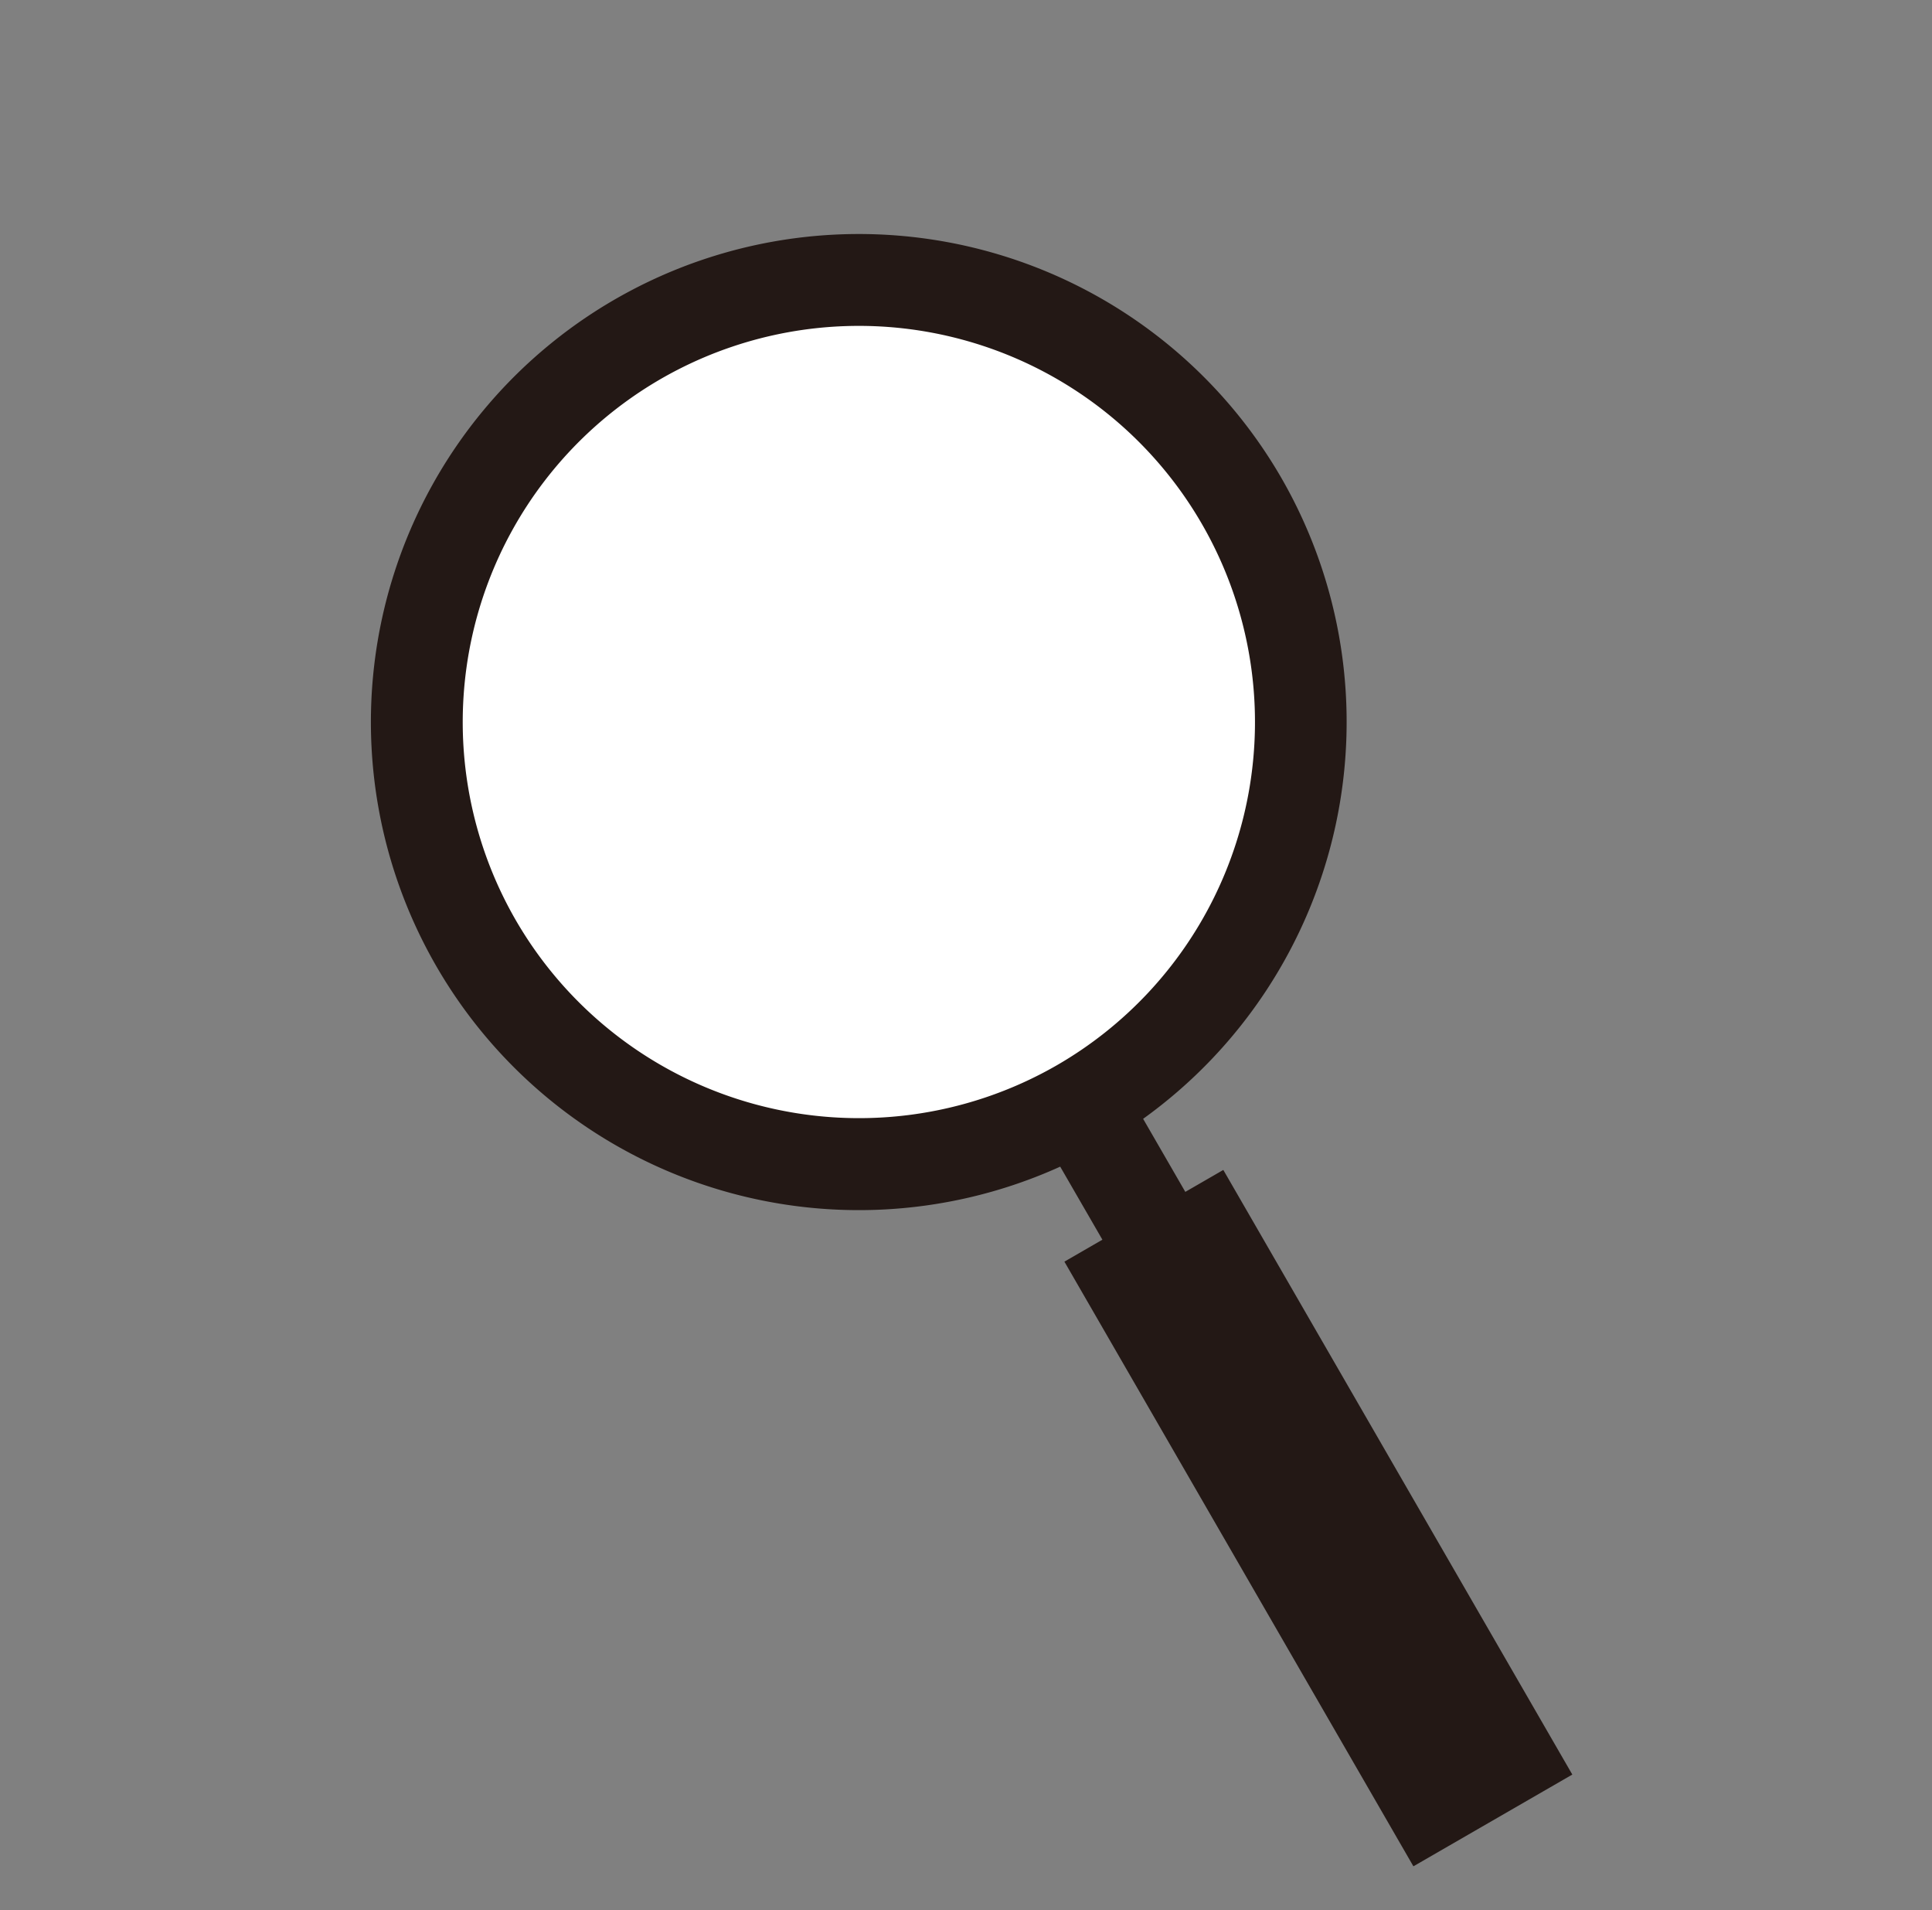 <svg xmlns="http://www.w3.org/2000/svg" width="87" height="86" viewBox="0 0 87 86"><rect x="0" y="0" width="87" height="86" fill="#808080" stroke="none"/><g id="points-icon01" transform="translate(-333 -3105)"><rect id="長方形_30149" data-name="長方形 30149" width="87" height="86" transform="translate(333 3105)" fill="none"/><g id="グループ_45593" data-name="グループ 45593" transform="translate(349.706 3115.541)"><g id="グループ_45371" data-name="グループ 45371"><circle id="楕円形_56" data-name="楕円形 56" cx="19.902" cy="19.902" transform="translate(1.864 1.287)" fill="#fff" r="19.902"/><path id="パス_11996" data-name="パス 11996" d="M534.158 877.576a21.973 21.973 0 10-9.963 31l1.9 3.289-1.711.988 15.716 27.223 7.156-4.131-15.716-27.221-1.711.988-1.9-3.289a22 22 0 006.229-28.847zm-34.478 19.905a17.838 17.838 0 1124.367 6.529 17.858 17.858 0 01-24.367-6.529z" transform="translate(-493.159 -866.593)" fill="#231815"/></g></g></g></svg>